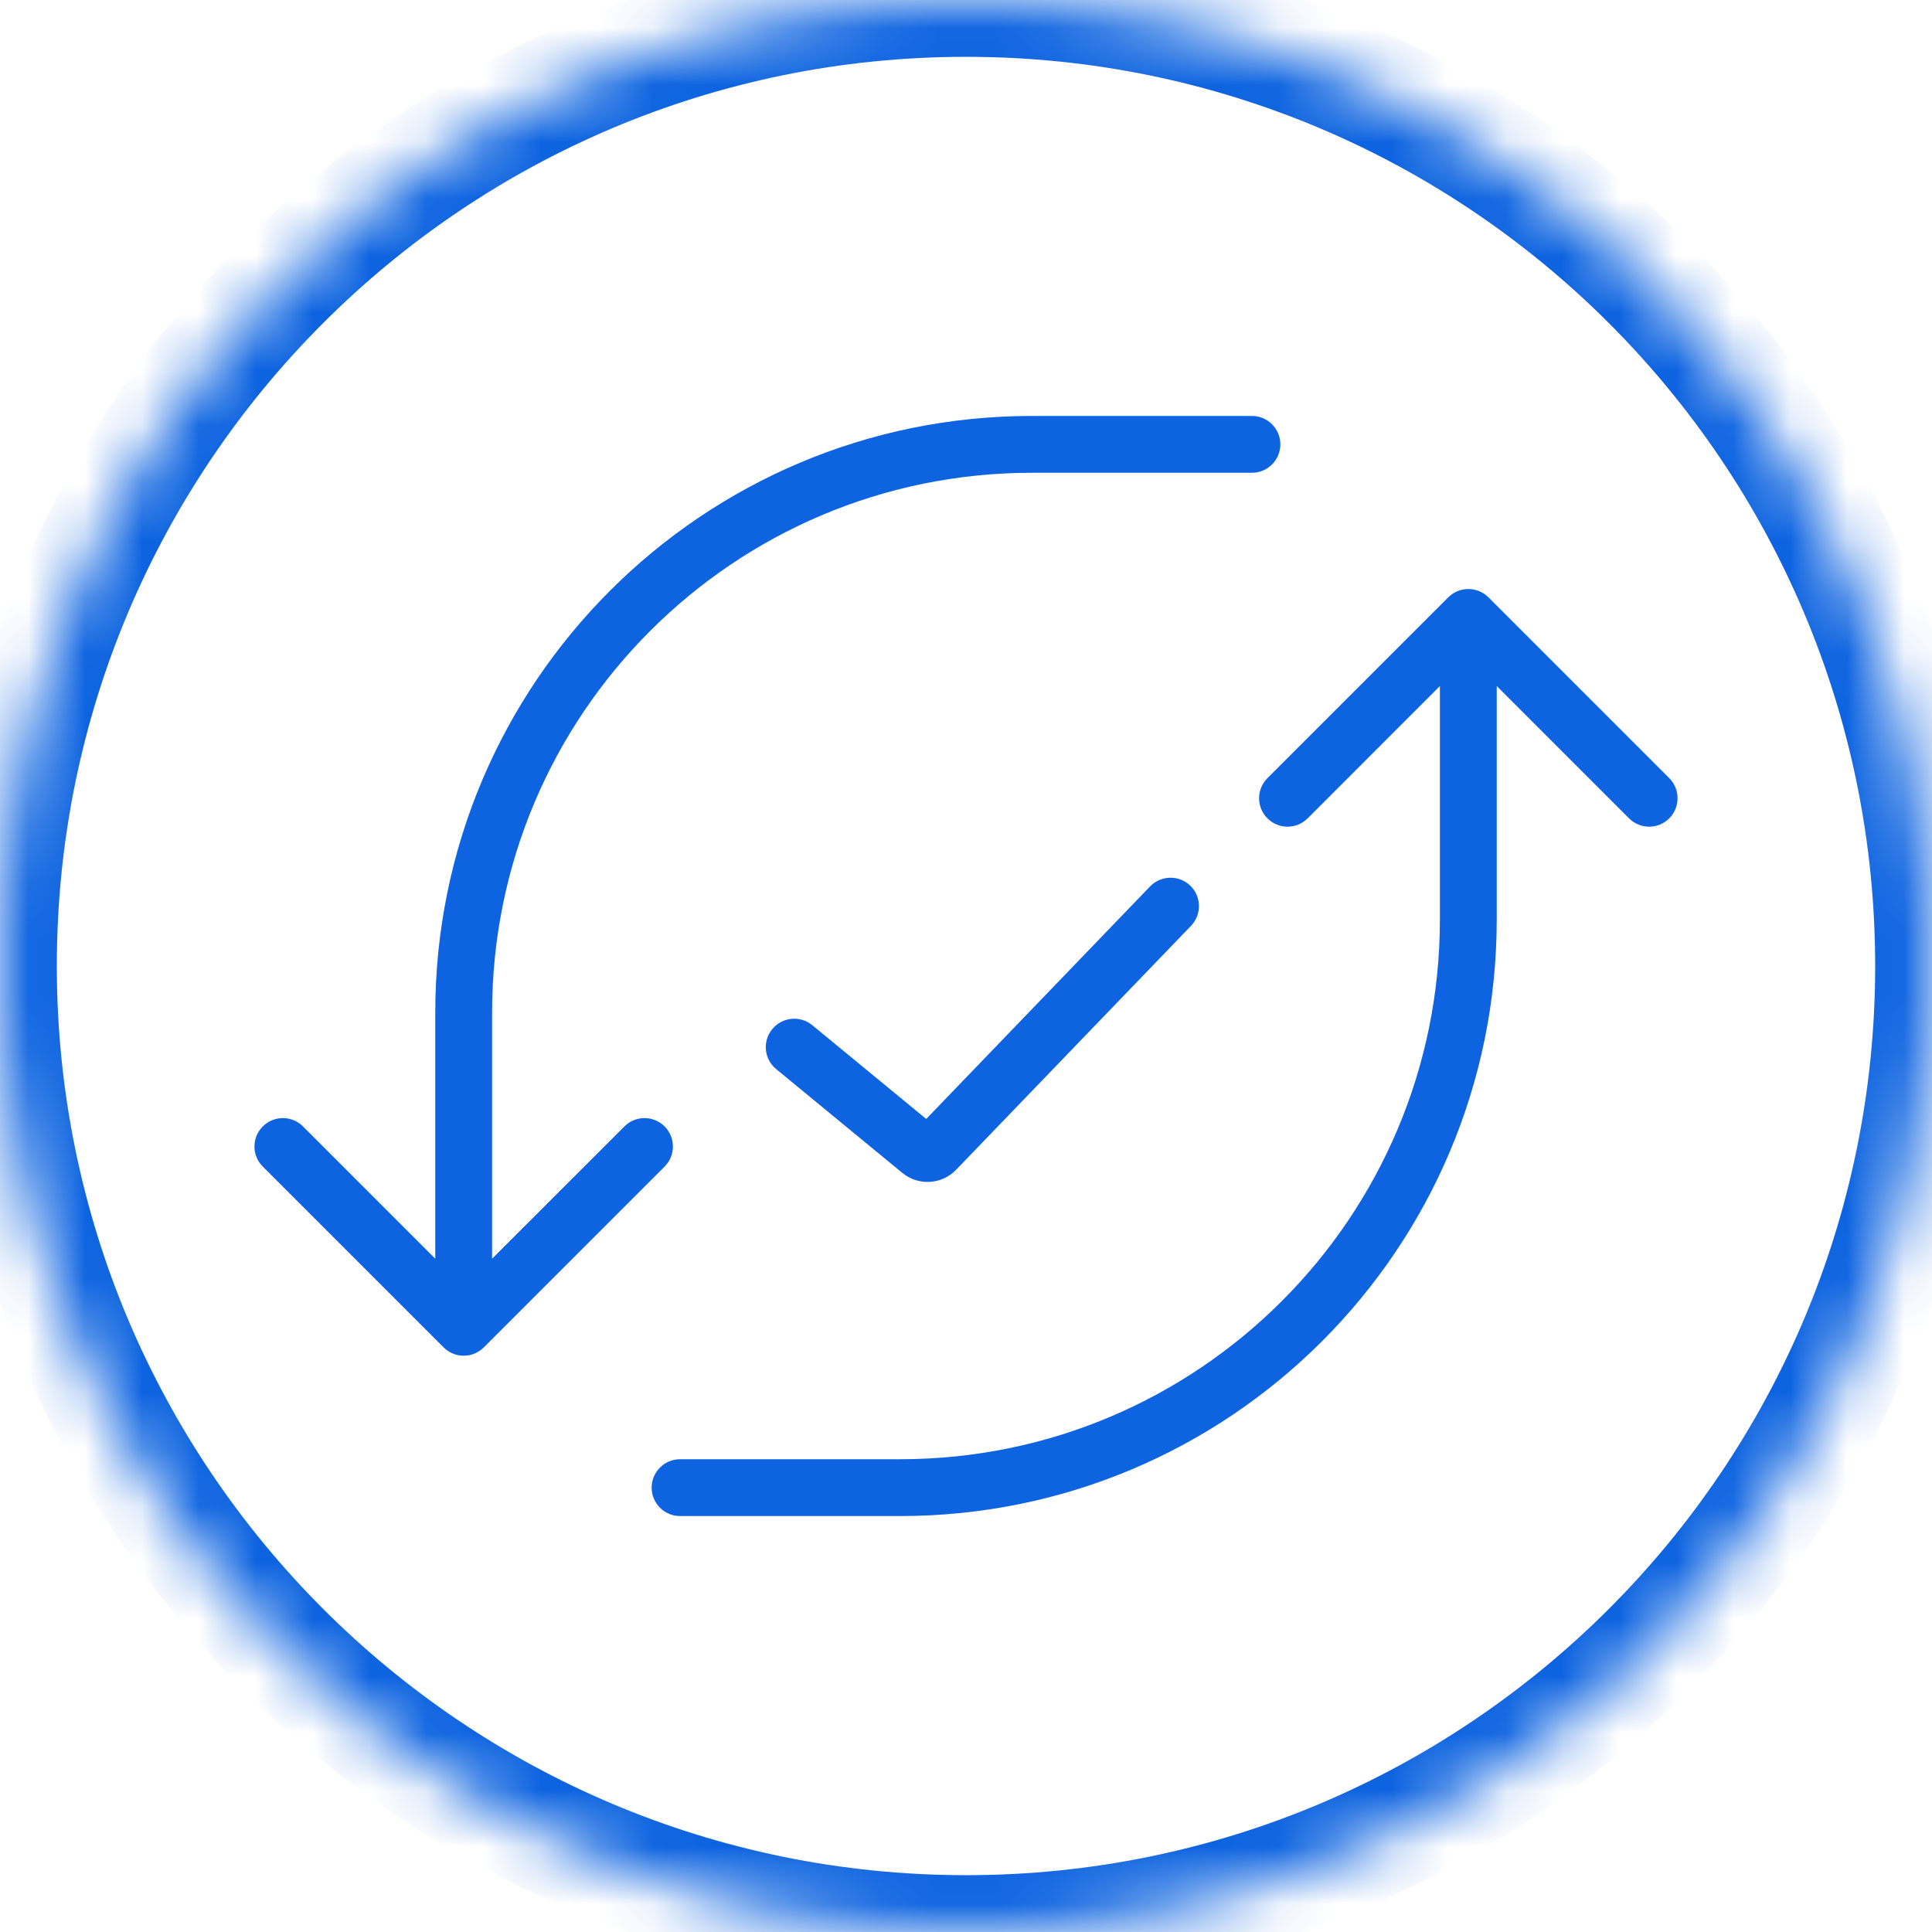 <svg width="34" height="34" viewBox="0 0 34 34" fill="none" xmlns="http://www.w3.org/2000/svg">
<mask id="path-1-inside-1_1373_2" fill="white">
<path d="M34 17C34 26.389 26.389 34 17 34C7.611 34 0 26.389 0 17C0 7.611 7.611 -0 17 -0C26.389 -0 34 7.611 34 17Z"/>
</mask>
<path d="M11.968 25.68C11.692 25.68 11.468 25.904 11.468 26.18C11.468 26.456 11.692 26.68 11.968 26.68V26.18V25.68ZM26.194 10.512C25.998 10.317 25.682 10.317 25.487 10.512L22.305 13.694C22.109 13.89 22.109 14.206 22.305 14.402C22.5 14.597 22.816 14.597 23.012 14.402L25.84 11.573L28.669 14.402C28.864 14.597 29.18 14.597 29.376 14.402C29.571 14.206 29.571 13.89 29.376 13.694L26.194 10.512ZM14.295 18.042C14.081 17.866 13.766 17.897 13.591 18.11C13.415 18.323 13.446 18.639 13.659 18.814L13.977 18.428L14.295 18.042ZM16.196 20.254L15.878 20.64L15.878 20.64L16.196 20.254ZM16.467 20.239L16.827 20.585L16.827 20.585L16.467 20.239ZM20.96 16.293C21.151 16.094 21.145 15.778 20.947 15.586C20.747 15.395 20.431 15.401 20.239 15.6L20.6 15.946L20.96 16.293ZM22.032 8.32C22.308 8.32 22.532 8.096 22.532 7.82C22.532 7.544 22.308 7.32 22.032 7.32L22.032 7.82L22.032 8.32ZM18.16 7.82L18.16 7.32L18.16 7.32L18.16 7.82ZM8.16 17.82L8.66 17.82L8.66 17.82L8.16 17.82ZM7.807 23.712C8.002 23.907 8.319 23.907 8.514 23.712L11.696 20.53C11.891 20.335 11.891 20.018 11.696 19.823C11.501 19.628 11.184 19.628 10.989 19.823L8.16 22.651L5.332 19.823C5.137 19.628 4.82 19.628 4.625 19.823C4.429 20.018 4.429 20.335 4.625 20.53L7.807 23.712ZM11.968 26.18V26.68H15.84V26.18V25.68H11.968V26.18ZM25.84 16.18H26.34V10.866H25.84H25.34V16.18H25.84ZM15.84 26.18V26.68C21.639 26.68 26.34 21.979 26.34 16.18H25.84H25.34C25.34 21.426 21.087 25.68 15.84 25.68V26.18ZM13.977 18.428L13.659 18.814L15.878 20.64L16.196 20.254L16.514 19.868L14.295 18.042L13.977 18.428ZM16.467 20.239L16.827 20.585L20.96 16.293L20.6 15.946L20.239 15.6L16.107 19.892L16.467 20.239ZM16.196 20.254L15.878 20.64C16.16 20.873 16.574 20.849 16.827 20.585L16.467 20.239L16.107 19.892C16.216 19.779 16.393 19.769 16.514 19.868L16.196 20.254ZM22.032 7.82L22.032 7.32L18.16 7.32L18.16 7.82L18.16 8.32L22.032 8.32L22.032 7.82ZM8.16 17.82L7.66 17.82L7.66 23.359L8.16 23.359L8.66 23.359L8.66 17.82L8.16 17.82ZM18.16 7.82L18.16 7.32C12.361 7.32 7.66 12.021 7.66 17.82L8.16 17.82L8.66 17.82C8.66 12.573 12.914 8.32 18.16 8.32L18.16 7.82ZM34 17H33C33 25.836 25.837 33 17 33V34V35C26.941 35 35 26.941 35 17H34ZM17 34V33C8.163 33 1 25.836 1 17H0H-1C-1 26.941 7.059 35 17 35V34ZM0 17H1C1 8.163 8.163 1 17 1V-0V-1C7.059 -1 -1 7.059 -1 17H0ZM17 -0V1C25.837 1 33 8.163 33 17H34H35C35 7.059 26.941 -1 17 -1V-0Z" fill="#0E64E0" mask="url(#path-1-inside-1_1373_2)"/>
</svg>
